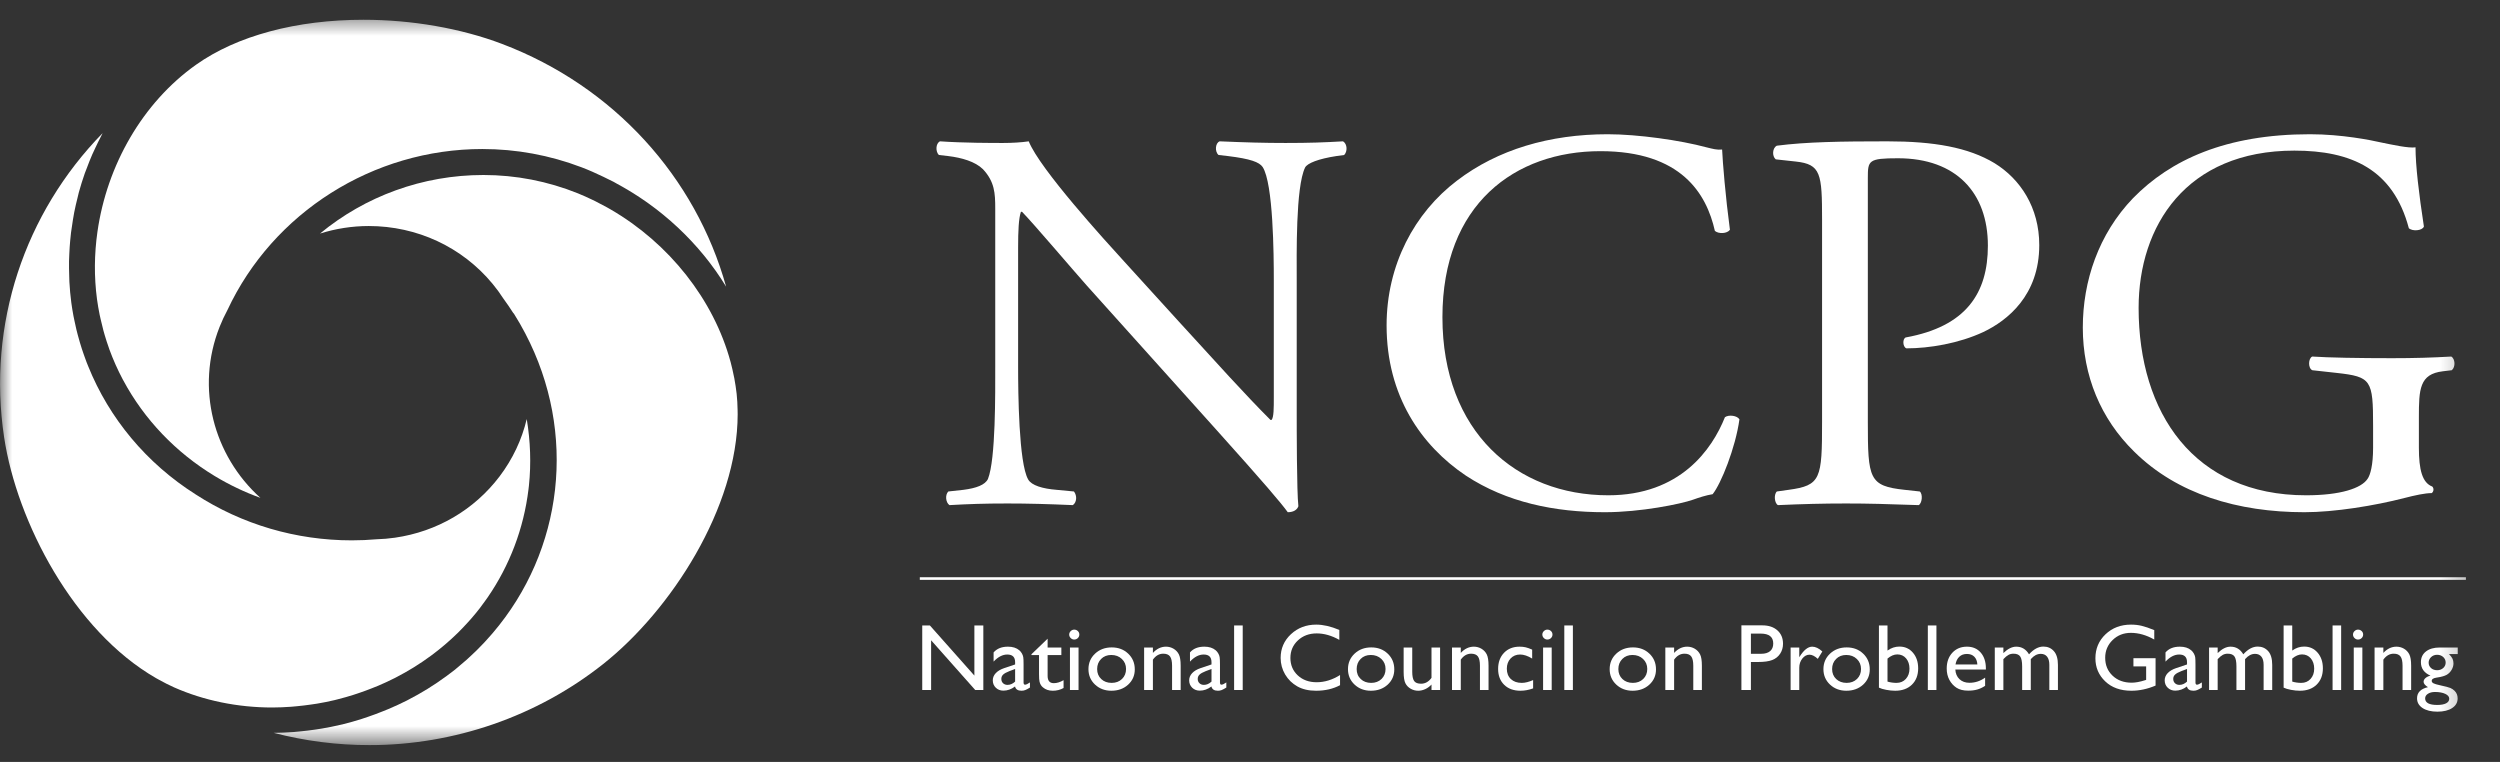 <svg width="105" height="32" viewBox="0 0 105 32" fill="none" xmlns="http://www.w3.org/2000/svg">
<rect x="0" y="0" width="105" height="32" fill="#333333" stroke="none"/>
<g clip-path="url(#clip0_24_221)">
<mask id="mask0_24_221" style="mask-type:luminance" maskUnits="userSpaceOnUse" x="0" y="0" width="104" height="32">
<path d="M103.733 0.611H0.003V31.317H103.733V0.611Z" fill="white"/>
</mask>
<g mask="url(#mask0_24_221)">
<path d="M54.462 17.247C54.462 17.935 54.462 20.665 54.532 21.261C54.485 21.399 54.344 21.513 54.086 21.513C53.805 21.124 53.125 20.321 51.085 18.049L45.645 11.993C45.012 11.281 43.418 9.4 42.925 8.895H42.878C42.785 9.171 42.761 9.698 42.761 10.387V15.388C42.761 16.466 42.785 19.449 43.183 20.137C43.324 20.389 43.793 20.527 44.379 20.573L45.106 20.642C45.247 20.825 45.223 21.101 45.059 21.215C44.004 21.169 43.183 21.146 42.316 21.146C41.331 21.146 40.698 21.169 39.877 21.215C39.713 21.101 39.69 20.779 39.83 20.642L40.463 20.573C41.003 20.504 41.378 20.366 41.495 20.114C41.823 19.288 41.8 16.489 41.8 15.388V8.758C41.8 8.115 41.776 7.634 41.284 7.106C40.956 6.785 40.393 6.624 39.83 6.555L39.432 6.509C39.291 6.372 39.291 6.028 39.479 5.936C40.463 6.005 41.706 6.005 42.128 6.005C42.504 6.005 42.902 5.982 43.207 5.936C43.676 7.106 46.442 10.134 47.216 10.983L49.491 13.484C51.109 15.25 52.258 16.535 53.359 17.636H53.407C53.5 17.522 53.5 17.155 53.5 16.673V11.763C53.5 10.685 53.477 7.703 53.031 7.014C52.891 6.808 52.515 6.67 51.577 6.555L51.179 6.509C51.015 6.372 51.038 6.005 51.226 5.936C52.304 5.982 53.102 6.005 53.993 6.005C55.001 6.005 55.611 5.982 56.408 5.936C56.595 6.051 56.595 6.372 56.455 6.509L56.126 6.555C55.376 6.67 54.907 6.854 54.813 7.037C54.414 7.863 54.462 10.708 54.462 11.763V17.247Z" fill="white"/>
<path d="M61.192 7.588C62.903 6.28 65.084 5.638 67.523 5.638C68.789 5.638 70.57 5.89 71.673 6.188C71.954 6.257 72.118 6.303 72.329 6.28C72.352 6.808 72.47 8.253 72.657 9.652C72.54 9.813 72.189 9.836 72.025 9.698C71.673 8.138 70.618 6.349 67.218 6.349C63.63 6.349 60.582 8.574 60.582 13.323C60.582 18.141 63.7 20.802 67.546 20.802C70.57 20.802 71.907 18.875 72.447 17.522C72.61 17.407 72.963 17.453 73.056 17.613C72.892 18.806 72.283 20.32 71.931 20.756C71.649 20.802 71.368 20.894 71.11 20.986C70.594 21.169 68.906 21.513 67.405 21.513C65.295 21.513 63.279 21.101 61.567 19.976C59.691 18.715 58.237 16.627 58.237 13.667C58.237 11.121 59.409 8.941 61.192 7.588Z" fill="white"/>
<path d="M78.449 17.705C78.449 20.114 78.496 20.412 79.997 20.573L80.63 20.642C80.771 20.756 80.724 21.146 80.584 21.215C79.247 21.169 78.473 21.146 77.536 21.146C76.551 21.146 75.707 21.169 74.675 21.215C74.534 21.146 74.487 20.779 74.628 20.642L75.12 20.573C76.48 20.389 76.527 20.114 76.527 17.705V9.24C76.527 7.29 76.48 6.9 75.425 6.785L74.581 6.693C74.417 6.555 74.44 6.211 74.628 6.119C75.87 5.959 77.325 5.936 79.27 5.936C81.217 5.936 82.67 6.188 83.772 6.854C84.851 7.519 85.649 8.712 85.649 10.295C85.649 12.405 84.312 13.461 83.304 13.943C82.272 14.425 81.029 14.631 80.067 14.631C79.904 14.562 79.904 14.218 80.044 14.172C82.576 13.713 83.491 12.314 83.491 10.318C83.491 8.093 82.154 6.647 79.716 6.647C78.473 6.647 78.449 6.739 78.449 7.473V17.705Z" fill="white"/>
<path d="M101.593 18.806C101.593 19.724 101.733 20.275 102.156 20.435C102.226 20.504 102.226 20.642 102.132 20.71C101.851 20.71 101.429 20.802 100.983 20.917C99.741 21.238 98.052 21.513 96.786 21.513C93.996 21.513 91.44 20.756 89.634 18.967C88.228 17.59 87.478 15.778 87.478 13.759C87.478 11.809 88.134 9.836 89.588 8.322C91.159 6.716 93.48 5.638 97.02 5.638C98.357 5.638 99.6 5.89 99.999 5.982C100.444 6.073 101.171 6.234 101.452 6.188C101.452 6.945 101.593 8.138 101.804 9.515C101.733 9.698 101.312 9.721 101.171 9.584C100.514 7.106 98.756 6.326 96.364 6.326C91.815 6.326 89.822 9.492 89.822 12.933C89.822 17.338 92.144 20.802 96.856 20.802C98.31 20.802 99.178 20.504 99.436 20.114C99.553 19.953 99.67 19.54 99.67 18.806V17.889C99.67 15.961 99.6 15.824 98.146 15.663L97.115 15.549C96.927 15.457 96.95 15.044 97.115 14.975C97.794 15.021 99.084 15.044 100.467 15.044C101.382 15.044 102.179 15.021 102.953 14.975C103.117 15.067 103.14 15.411 102.976 15.549L102.601 15.594C101.616 15.709 101.593 16.352 101.593 17.522V18.806Z" fill="white"/>
<path d="M40.924 26.269H41.3V28.98H40.959L39.107 26.892V28.98H38.734V26.269H39.055L40.924 28.375V26.269Z" fill="white"/>
<path d="M42.635 28.627V28.097L42.393 28.188C42.27 28.236 42.183 28.284 42.132 28.333C42.081 28.381 42.056 28.442 42.056 28.514C42.056 28.588 42.08 28.648 42.128 28.695C42.177 28.741 42.239 28.765 42.316 28.765C42.431 28.765 42.537 28.718 42.635 28.627ZM42.99 27.907V28.666C42.99 28.727 43.011 28.757 43.054 28.757C43.097 28.757 43.165 28.725 43.258 28.662V28.877C43.176 28.929 43.11 28.964 43.06 28.983C43.011 29.002 42.959 29.011 42.905 29.011C42.75 29.011 42.659 28.951 42.631 28.832C42.478 28.949 42.315 29.007 42.141 29.007C42.014 29.007 41.908 28.966 41.824 28.884C41.739 28.802 41.697 28.699 41.697 28.574C41.697 28.462 41.738 28.361 41.821 28.273C41.904 28.184 42.021 28.114 42.173 28.062L42.635 27.907V27.812C42.635 27.597 42.525 27.49 42.306 27.49C42.109 27.49 41.917 27.589 41.731 27.788V27.402C41.871 27.24 42.072 27.16 42.336 27.16C42.533 27.16 42.691 27.21 42.81 27.311C42.849 27.343 42.885 27.387 42.917 27.44C42.948 27.494 42.968 27.547 42.977 27.601C42.986 27.655 42.99 27.757 42.99 27.907Z" fill="white"/>
<path d="M43.321 27.478L44 26.826V27.195H44.577V27.513H44V28.387C44 28.591 44.086 28.693 44.26 28.693C44.389 28.693 44.526 28.651 44.67 28.567V28.896C44.531 28.973 44.38 29.011 44.216 29.011C44.051 29.011 43.913 28.964 43.803 28.869C43.769 28.841 43.74 28.809 43.718 28.773C43.695 28.738 43.676 28.691 43.661 28.634C43.646 28.576 43.639 28.466 43.639 28.305V27.513H43.321V27.478Z" fill="white"/>
<path d="M44.938 28.98H45.299V27.195H44.938V28.98ZM45.116 26.444C45.176 26.444 45.227 26.464 45.269 26.504C45.311 26.544 45.332 26.593 45.332 26.651C45.332 26.708 45.311 26.757 45.269 26.799C45.227 26.84 45.176 26.861 45.116 26.861C45.061 26.861 45.012 26.84 44.969 26.798C44.927 26.756 44.906 26.707 44.906 26.651C44.906 26.597 44.927 26.549 44.969 26.507C45.012 26.465 45.061 26.444 45.116 26.444Z" fill="white"/>
<path d="M46.673 27.509C46.5 27.509 46.358 27.564 46.247 27.676C46.136 27.787 46.08 27.929 46.08 28.101C46.08 28.271 46.137 28.411 46.251 28.519C46.364 28.627 46.511 28.681 46.689 28.681C46.866 28.681 47.011 28.626 47.124 28.517C47.237 28.408 47.294 28.268 47.294 28.097C47.294 27.928 47.235 27.787 47.117 27.676C47 27.564 46.851 27.509 46.673 27.509ZM46.693 27.191C46.97 27.191 47.201 27.278 47.385 27.454C47.569 27.629 47.661 27.849 47.661 28.114C47.661 28.372 47.567 28.586 47.381 28.756C47.195 28.926 46.96 29.011 46.677 29.011C46.403 29.011 46.175 28.924 45.991 28.752C45.807 28.579 45.715 28.363 45.715 28.105C45.715 27.843 45.808 27.626 45.994 27.452C46.18 27.278 46.413 27.191 46.693 27.191Z" fill="white"/>
<path d="M48.422 27.195V27.422C48.583 27.247 48.767 27.16 48.972 27.16C49.085 27.16 49.191 27.189 49.289 27.246C49.387 27.304 49.461 27.383 49.512 27.483C49.563 27.583 49.588 27.742 49.588 27.959V28.98H49.227V27.963C49.227 27.781 49.199 27.65 49.142 27.572C49.085 27.494 48.99 27.455 48.856 27.455C48.686 27.455 48.541 27.538 48.422 27.705V28.98H48.053V27.195H48.422Z" fill="white"/>
<path d="M50.883 28.627V28.097L50.641 28.188C50.519 28.236 50.432 28.284 50.381 28.333C50.33 28.381 50.304 28.442 50.304 28.514C50.304 28.588 50.328 28.648 50.377 28.695C50.425 28.741 50.487 28.765 50.564 28.765C50.679 28.765 50.785 28.718 50.883 28.627ZM51.239 27.907V28.666C51.239 28.727 51.26 28.757 51.302 28.757C51.346 28.757 51.414 28.725 51.506 28.662V28.877C51.424 28.929 51.358 28.964 51.309 28.983C51.259 29.002 51.207 29.011 51.153 29.011C50.998 29.011 50.907 28.951 50.879 28.832C50.726 28.949 50.563 29.007 50.39 29.007C50.263 29.007 50.157 28.966 50.072 28.884C49.988 28.802 49.945 28.699 49.945 28.574C49.945 28.462 49.987 28.361 50.069 28.273C50.152 28.184 50.269 28.114 50.421 28.062L50.883 27.907V27.812C50.883 27.597 50.774 27.49 50.554 27.49C50.357 27.49 50.165 27.589 49.979 27.788V27.402C50.119 27.24 50.321 27.16 50.584 27.16C50.781 27.16 50.939 27.21 51.058 27.311C51.098 27.343 51.133 27.387 51.165 27.44C51.197 27.494 51.217 27.547 51.225 27.601C51.234 27.655 51.239 27.757 51.239 27.907Z" fill="white"/>
<path d="M51.833 28.98H52.194V26.269H51.833V28.98Z" fill="white"/>
<path d="M56.282 28.351V28.778C55.991 28.933 55.655 29.011 55.275 29.011C54.965 29.011 54.702 28.95 54.487 28.828C54.272 28.707 54.101 28.539 53.975 28.326C53.85 28.113 53.787 27.881 53.787 27.633C53.787 27.238 53.931 26.907 54.218 26.638C54.506 26.369 54.861 26.234 55.282 26.234C55.573 26.234 55.896 26.308 56.252 26.457V26.875C55.928 26.693 55.612 26.603 55.302 26.603C54.985 26.603 54.721 26.701 54.512 26.897C54.302 27.093 54.197 27.338 54.197 27.633C54.197 27.931 54.301 28.175 54.507 28.367C54.713 28.558 54.977 28.654 55.298 28.654C55.634 28.654 55.962 28.553 56.282 28.351Z" fill="white"/>
<path d="M57.573 27.509C57.399 27.509 57.257 27.564 57.146 27.676C57.035 27.787 56.98 27.929 56.98 28.101C56.98 28.271 57.036 28.411 57.151 28.519C57.264 28.627 57.41 28.681 57.589 28.681C57.766 28.681 57.911 28.626 58.024 28.517C58.137 28.408 58.193 28.268 58.193 28.097C58.193 27.928 58.135 27.787 58.017 27.676C57.899 27.564 57.751 27.509 57.573 27.509ZM57.593 27.191C57.87 27.191 58.101 27.278 58.285 27.454C58.469 27.629 58.56 27.849 58.56 28.114C58.56 28.372 58.467 28.586 58.281 28.756C58.094 28.926 57.86 29.011 57.577 29.011C57.303 29.011 57.074 28.924 56.891 28.752C56.707 28.579 56.615 28.363 56.615 28.105C56.615 27.843 56.708 27.626 56.894 27.452C57.079 27.278 57.312 27.191 57.593 27.191Z" fill="white"/>
<path d="M60.123 28.98V28.751C60.047 28.833 59.959 28.897 59.861 28.943C59.762 28.988 59.664 29.011 59.566 29.011C59.451 29.011 59.345 28.983 59.248 28.926C59.15 28.87 59.077 28.794 59.028 28.698C58.978 28.601 58.953 28.441 58.953 28.217V27.195H59.314V28.212C59.314 28.399 59.342 28.53 59.396 28.605C59.451 28.679 59.547 28.716 59.685 28.716C59.857 28.716 60.003 28.634 60.123 28.47V27.195H60.484V28.98H60.123Z" fill="white"/>
<path d="M61.353 27.195V27.422C61.514 27.247 61.697 27.16 61.903 27.16C62.016 27.16 62.122 27.189 62.22 27.246C62.317 27.304 62.392 27.383 62.443 27.483C62.493 27.583 62.519 27.742 62.519 27.959V28.98H62.158V27.963C62.158 27.781 62.13 27.65 62.073 27.572C62.016 27.494 61.921 27.455 61.787 27.455C61.617 27.455 61.472 27.538 61.353 27.705V28.98H60.984V27.195H61.353Z" fill="white"/>
<path d="M64.391 28.563V28.912C64.21 28.978 64.033 29.011 63.86 29.011C63.574 29.011 63.346 28.928 63.177 28.763C63.007 28.597 62.921 28.375 62.921 28.097C62.921 27.816 63.004 27.59 63.169 27.418C63.335 27.246 63.552 27.16 63.822 27.16C63.916 27.16 64 27.169 64.075 27.186C64.15 27.203 64.241 27.236 64.351 27.284V27.66C64.169 27.547 64 27.49 63.843 27.49C63.681 27.49 63.548 27.546 63.443 27.657C63.339 27.77 63.287 27.912 63.287 28.085C63.287 28.268 63.343 28.413 63.456 28.52C63.569 28.627 63.722 28.681 63.913 28.681C64.052 28.681 64.211 28.642 64.391 28.563Z" fill="white"/>
<path d="M64.81 28.98H65.171V27.195H64.81V28.98ZM64.988 26.444C65.048 26.444 65.099 26.464 65.141 26.504C65.183 26.544 65.204 26.593 65.204 26.651C65.204 26.708 65.183 26.757 65.141 26.799C65.099 26.84 65.048 26.861 64.988 26.861C64.933 26.861 64.884 26.84 64.841 26.798C64.799 26.756 64.778 26.707 64.778 26.651C64.778 26.597 64.799 26.549 64.841 26.507C64.884 26.465 64.933 26.444 64.988 26.444Z" fill="white"/>
<path d="M65.701 28.98H66.061V26.269H65.701V28.98Z" fill="white"/>
<path d="M68.564 27.509C68.391 27.509 68.249 27.564 68.138 27.676C68.027 27.787 67.971 27.929 67.971 28.101C67.971 28.271 68.028 28.411 68.141 28.519C68.255 28.627 68.401 28.681 68.58 28.681C68.757 28.681 68.902 28.626 69.015 28.517C69.128 28.408 69.185 28.268 69.185 28.097C69.185 27.928 69.126 27.787 69.008 27.676C68.89 27.564 68.742 27.509 68.564 27.509ZM68.583 27.191C68.861 27.191 69.092 27.278 69.276 27.454C69.46 27.629 69.552 27.849 69.552 28.114C69.552 28.372 69.458 28.586 69.272 28.756C69.085 28.926 68.851 29.011 68.568 29.011C68.294 29.011 68.066 28.924 67.882 28.752C67.698 28.579 67.606 28.363 67.606 28.105C67.606 27.843 67.699 27.626 67.885 27.452C68.07 27.278 68.303 27.191 68.583 27.191Z" fill="white"/>
<path d="M70.313 27.195V27.422C70.475 27.247 70.658 27.16 70.862 27.16C70.977 27.16 71.082 27.189 71.18 27.246C71.278 27.304 71.352 27.383 71.403 27.483C71.454 27.583 71.479 27.742 71.479 27.959V28.98H71.118V27.963C71.118 27.781 71.09 27.65 71.033 27.572C70.977 27.494 70.881 27.455 70.748 27.455C70.577 27.455 70.432 27.538 70.313 27.705V28.98H69.944V27.195H70.313Z" fill="white"/>
<path d="M73.948 26.611H73.538V27.459H73.972C74.134 27.459 74.258 27.421 74.345 27.347C74.432 27.273 74.476 27.166 74.476 27.028C74.476 26.75 74.301 26.611 73.948 26.611ZM73.139 28.98V26.265H74.017C74.282 26.265 74.493 26.335 74.65 26.475C74.808 26.615 74.887 26.802 74.887 27.038C74.887 27.195 74.846 27.335 74.766 27.456C74.685 27.578 74.574 27.667 74.434 27.721C74.294 27.776 74.093 27.804 73.831 27.804H73.538V28.98H73.139Z" fill="white"/>
<path d="M75.569 27.195V27.604L75.589 27.573C75.763 27.298 75.938 27.16 76.112 27.16C76.248 27.16 76.391 27.227 76.538 27.362L76.348 27.672C76.222 27.556 76.106 27.497 75.999 27.497C75.883 27.497 75.782 27.552 75.697 27.66C75.611 27.769 75.569 27.898 75.569 28.047V28.98H75.206V27.195H75.569Z" fill="white"/>
<path d="M77.543 27.509C77.369 27.509 77.227 27.564 77.116 27.676C77.005 27.787 76.949 27.929 76.949 28.101C76.949 28.271 77.006 28.411 77.119 28.519C77.234 28.627 77.38 28.681 77.558 28.681C77.735 28.681 77.88 28.626 77.993 28.517C78.106 28.408 78.163 28.268 78.163 28.097C78.163 27.928 78.104 27.787 77.986 27.676C77.869 27.564 77.721 27.509 77.543 27.509ZM77.562 27.191C77.84 27.191 78.07 27.278 78.254 27.454C78.438 27.629 78.53 27.849 78.53 28.114C78.53 28.372 78.436 28.586 78.251 28.756C78.063 28.926 77.829 29.011 77.546 29.011C77.273 29.011 77.043 28.924 76.86 28.752C76.676 28.579 76.584 28.363 76.584 28.105C76.584 27.843 76.677 27.626 76.863 27.452C77.049 27.278 77.281 27.191 77.562 27.191Z" fill="white"/>
<path d="M79.275 27.66V28.627C79.398 28.663 79.525 28.681 79.654 28.681C79.814 28.681 79.945 28.625 80.046 28.514C80.147 28.403 80.198 28.26 80.198 28.085C80.198 27.908 80.15 27.764 80.056 27.652C79.961 27.541 79.838 27.485 79.686 27.485C79.551 27.485 79.414 27.544 79.275 27.66ZM78.915 26.269H79.275V27.323C79.432 27.211 79.598 27.156 79.775 27.156C80.007 27.156 80.195 27.241 80.342 27.412C80.489 27.583 80.563 27.802 80.563 28.07C80.563 28.357 80.475 28.586 80.3 28.756C80.125 28.926 79.891 29.011 79.597 29.011C79.479 29.011 79.355 28.998 79.225 28.974C79.095 28.95 78.991 28.918 78.915 28.881V26.269Z" fill="white"/>
<path d="M80.969 28.98H81.33V26.269H80.969V28.98Z" fill="white"/>
<path d="M82.131 27.907H83.049C83.041 27.766 82.997 27.657 82.92 27.581C82.844 27.504 82.741 27.466 82.611 27.466C82.481 27.466 82.375 27.504 82.293 27.581C82.21 27.657 82.156 27.766 82.131 27.907ZM83.407 28.119H82.124C82.132 28.289 82.192 28.425 82.299 28.526C82.407 28.627 82.546 28.677 82.716 28.677C82.955 28.677 83.174 28.605 83.375 28.46V28.805C83.263 28.878 83.154 28.93 83.044 28.96C82.935 28.992 82.808 29.007 82.661 29.007C82.46 29.007 82.297 28.966 82.173 28.885C82.048 28.803 81.949 28.694 81.874 28.556C81.8 28.418 81.762 28.259 81.762 28.078C81.762 27.806 81.841 27.585 81.998 27.415C82.156 27.245 82.36 27.16 82.611 27.16C82.854 27.16 83.046 27.243 83.19 27.408C83.334 27.574 83.407 27.796 83.407 28.074V28.119Z" fill="white"/>
<path d="M85.293 27.684V28.98H84.93V27.986C84.93 27.788 84.902 27.65 84.848 27.572C84.794 27.494 84.7 27.455 84.565 27.455C84.489 27.455 84.42 27.471 84.358 27.505C84.295 27.539 84.223 27.598 84.142 27.684V28.98H83.781V27.195H84.142V27.429C84.326 27.25 84.506 27.16 84.681 27.16C84.913 27.16 85.092 27.267 85.219 27.482C85.413 27.265 85.614 27.156 85.824 27.156C86.001 27.156 86.147 27.219 86.261 27.346C86.376 27.473 86.433 27.666 86.433 27.926V28.98H86.072V27.922C86.072 27.774 86.041 27.66 85.979 27.581C85.917 27.502 85.828 27.462 85.711 27.462C85.561 27.462 85.422 27.536 85.293 27.684Z" fill="white"/>
<path d="M89.604 27.645H90.534V28.794C90.193 28.939 89.854 29.011 89.519 29.011C89.061 29.011 88.694 28.88 88.42 28.618C88.145 28.356 88.007 28.033 88.007 27.649C88.007 27.244 88.15 26.907 88.434 26.638C88.718 26.369 89.074 26.234 89.503 26.234C89.659 26.234 89.807 26.25 89.947 26.284C90.087 26.317 90.265 26.377 90.479 26.465V26.861C90.148 26.673 89.82 26.58 89.495 26.58C89.192 26.58 88.937 26.68 88.73 26.882C88.522 27.084 88.418 27.332 88.418 27.625C88.418 27.933 88.522 28.185 88.73 28.38C88.937 28.576 89.204 28.673 89.531 28.673C89.689 28.673 89.879 28.638 90.1 28.567L90.138 28.555V27.99H89.604V27.645Z" fill="white"/>
<path d="M91.855 28.627V28.097L91.613 28.188C91.49 28.236 91.403 28.284 91.353 28.333C91.301 28.381 91.276 28.442 91.276 28.514C91.276 28.588 91.3 28.648 91.349 28.695C91.397 28.741 91.459 28.765 91.536 28.765C91.651 28.765 91.757 28.718 91.855 28.627ZM92.21 27.907V28.666C92.21 28.727 92.231 28.757 92.273 28.757C92.317 28.757 92.386 28.725 92.478 28.662V28.877C92.396 28.929 92.33 28.964 92.28 28.983C92.231 29.002 92.179 29.011 92.125 29.011C91.97 29.011 91.879 28.951 91.851 28.832C91.698 28.949 91.535 29.007 91.361 29.007C91.235 29.007 91.129 28.966 91.044 28.884C90.959 28.802 90.917 28.699 90.917 28.574C90.917 28.462 90.959 28.361 91.041 28.273C91.124 28.184 91.241 28.114 91.393 28.062L91.855 27.907V27.812C91.855 27.597 91.746 27.49 91.526 27.49C91.329 27.49 91.137 27.589 90.951 27.788V27.402C91.091 27.24 91.292 27.16 91.555 27.16C91.753 27.16 91.911 27.21 92.03 27.311C92.069 27.343 92.105 27.387 92.137 27.44C92.168 27.494 92.189 27.547 92.198 27.601C92.206 27.655 92.21 27.757 92.21 27.907Z" fill="white"/>
<path d="M94.293 27.684V28.98H93.93V27.986C93.93 27.788 93.902 27.65 93.848 27.572C93.794 27.494 93.699 27.455 93.565 27.455C93.489 27.455 93.42 27.471 93.357 27.505C93.295 27.539 93.223 27.598 93.142 27.684V28.98H92.781V27.195H93.142V27.429C93.326 27.25 93.505 27.16 93.682 27.16C93.913 27.16 94.092 27.267 94.219 27.482C94.412 27.265 94.614 27.156 94.824 27.156C95.001 27.156 95.147 27.219 95.262 27.346C95.376 27.473 95.433 27.666 95.433 27.926V28.98H95.072V27.922C95.072 27.774 95.041 27.66 94.979 27.581C94.916 27.502 94.827 27.462 94.711 27.462C94.561 27.462 94.422 27.536 94.293 27.684Z" fill="white"/>
<path d="M96.274 27.66V28.627C96.397 28.663 96.523 28.681 96.653 28.681C96.813 28.681 96.943 28.625 97.044 28.514C97.145 28.403 97.196 28.26 97.196 28.085C97.196 27.908 97.148 27.764 97.054 27.652C96.96 27.541 96.836 27.485 96.684 27.485C96.55 27.485 96.412 27.544 96.274 27.66ZM95.912 26.269H96.274V27.323C96.43 27.211 96.596 27.156 96.774 27.156C97.005 27.156 97.194 27.241 97.34 27.412C97.487 27.583 97.561 27.802 97.561 28.07C97.561 28.357 97.473 28.586 97.298 28.756C97.123 28.926 96.888 29.011 96.595 29.011C96.477 29.011 96.353 28.998 96.223 28.974C96.093 28.95 95.99 28.918 95.912 28.881V26.269Z" fill="white"/>
<path d="M97.968 28.98H98.328V26.269H97.968V28.98Z" fill="white"/>
<path d="M98.858 28.98H99.219V27.195H98.858V28.98ZM99.036 26.444C99.095 26.444 99.147 26.464 99.189 26.504C99.232 26.544 99.252 26.593 99.252 26.651C99.252 26.708 99.232 26.757 99.189 26.799C99.147 26.84 99.095 26.861 99.036 26.861C98.981 26.861 98.932 26.84 98.889 26.798C98.847 26.756 98.826 26.707 98.826 26.651C98.826 26.597 98.847 26.549 98.889 26.507C98.932 26.465 98.981 26.444 99.036 26.444Z" fill="white"/>
<path d="M100.101 27.195V27.422C100.263 27.247 100.446 27.16 100.651 27.16C100.764 27.16 100.87 27.189 100.968 27.246C101.066 27.304 101.14 27.383 101.191 27.483C101.242 27.583 101.268 27.742 101.268 27.959V28.98H100.907V27.963C100.907 27.781 100.879 27.65 100.821 27.572C100.764 27.494 100.67 27.455 100.536 27.455C100.365 27.455 100.221 27.538 100.101 27.705V28.98H99.732V27.195H100.101Z" fill="white"/>
<path d="M102.356 27.501C102.259 27.501 102.175 27.534 102.106 27.598C102.038 27.663 102.003 27.741 102.003 27.831C102.003 27.923 102.037 27.999 102.104 28.059C102.172 28.119 102.257 28.149 102.36 28.149C102.462 28.149 102.547 28.119 102.615 28.057C102.683 27.996 102.718 27.919 102.718 27.827C102.718 27.734 102.683 27.657 102.615 27.594C102.546 27.532 102.46 27.501 102.356 27.501ZM102.271 29.063C102.149 29.063 102.05 29.089 101.972 29.139C101.895 29.189 101.856 29.254 101.856 29.333C101.856 29.517 102.026 29.608 102.364 29.608C102.524 29.608 102.648 29.585 102.736 29.54C102.824 29.494 102.868 29.429 102.868 29.345C102.868 29.262 102.812 29.194 102.701 29.142C102.59 29.09 102.447 29.063 102.271 29.063ZM101.678 27.812C101.678 27.622 101.749 27.471 101.891 27.361C102.033 27.25 102.228 27.195 102.473 27.195H103.225V27.47H102.856C102.928 27.541 102.977 27.606 103.005 27.664C103.033 27.723 103.046 27.789 103.046 27.864C103.046 27.957 103.019 28.049 102.965 28.139C102.911 28.229 102.841 28.297 102.756 28.345C102.67 28.393 102.53 28.431 102.337 28.46C102.2 28.479 102.132 28.525 102.132 28.598C102.132 28.639 102.158 28.673 102.208 28.7C102.259 28.726 102.352 28.753 102.485 28.782C102.709 28.83 102.852 28.867 102.916 28.895C102.98 28.922 103.038 28.96 103.09 29.011C103.178 29.096 103.221 29.204 103.221 29.333C103.221 29.503 103.144 29.638 102.99 29.739C102.836 29.84 102.63 29.89 102.372 29.89C102.111 29.89 101.903 29.839 101.748 29.738C101.593 29.636 101.516 29.5 101.516 29.329C101.516 29.087 101.668 28.931 101.974 28.861C101.852 28.785 101.791 28.71 101.791 28.635C101.791 28.578 101.817 28.526 101.87 28.479C101.922 28.433 101.992 28.398 102.08 28.377C101.812 28.26 101.678 28.072 101.678 27.812Z" fill="white"/>
<path d="M38.632 24.354H103.569V24.244H38.632V24.354Z" fill="white"/>
<path d="M0.173 18.367C0.711 21.925 3.097 26.494 6.555 28.482C6.596 28.506 6.638 28.527 6.68 28.551C6.887 28.665 7.096 28.774 7.31 28.869C8.557 29.422 9.983 29.715 11.434 29.715H11.435C11.703 29.715 11.97 29.702 12.237 29.683C12.32 29.676 12.403 29.668 12.486 29.66C12.678 29.642 12.868 29.619 13.059 29.591C13.144 29.579 13.23 29.567 13.316 29.553C13.566 29.511 13.814 29.462 14.06 29.403C14.11 29.392 14.16 29.377 14.21 29.364C14.424 29.31 14.636 29.25 14.846 29.183C14.94 29.154 15.032 29.122 15.124 29.09C15.291 29.033 15.456 28.972 15.619 28.907C15.708 28.872 15.797 28.837 15.886 28.8C16.113 28.703 16.339 28.6 16.559 28.488C16.569 28.483 16.579 28.479 16.588 28.474C16.606 28.465 16.622 28.456 16.639 28.447C16.887 28.319 17.13 28.182 17.367 28.036C17.37 28.034 17.373 28.032 17.376 28.03C17.627 27.875 17.871 27.71 18.108 27.535C18.506 27.241 18.877 26.924 19.221 26.588C19.24 26.569 19.259 26.549 19.279 26.53C19.411 26.398 19.538 26.263 19.662 26.126C19.704 26.08 19.746 26.034 19.786 25.988C19.912 25.843 20.034 25.696 20.15 25.546C20.22 25.455 20.286 25.363 20.353 25.27C20.396 25.211 20.439 25.151 20.481 25.091C21.404 23.751 21.996 22.204 22.197 20.55L22.215 20.394C22.313 19.458 22.276 18.519 22.123 17.6C21.918 18.461 21.535 19.28 20.98 20.012C19.916 21.414 18.357 22.327 16.59 22.583C16.334 22.62 16.07 22.643 15.806 22.65C15.485 22.679 15.128 22.695 14.776 22.695C12.435 22.695 10.168 22.028 8.219 20.766C6.148 19.456 4.584 17.566 3.703 15.38C3.68 15.321 3.654 15.262 3.632 15.202C3.594 15.105 3.56 15.008 3.526 14.91C3.495 14.822 3.465 14.735 3.436 14.646C3.408 14.56 3.382 14.474 3.356 14.387C3.325 14.283 3.296 14.179 3.268 14.073C3.248 13.996 3.227 13.918 3.208 13.84C3.178 13.718 3.152 13.594 3.127 13.47C3.113 13.406 3.099 13.342 3.087 13.278C3.051 13.088 3.02 12.897 2.994 12.704C2.956 12.415 2.93 12.126 2.914 11.836C2.909 11.742 2.909 11.648 2.906 11.554C2.9 11.358 2.896 11.163 2.899 10.968C2.901 10.859 2.907 10.75 2.912 10.642C2.92 10.46 2.932 10.279 2.949 10.098C2.959 9.988 2.97 9.879 2.983 9.769C3.006 9.586 3.034 9.404 3.064 9.223C3.082 9.121 3.097 9.02 3.117 8.919C3.158 8.709 3.207 8.501 3.26 8.293C3.277 8.225 3.291 8.156 3.309 8.088C3.384 7.816 3.468 7.546 3.561 7.28C3.585 7.214 3.613 7.149 3.637 7.084C3.711 6.884 3.789 6.686 3.873 6.492C3.914 6.399 3.958 6.309 4.001 6.217C4.078 6.051 4.158 5.887 4.243 5.726C4.266 5.682 4.285 5.635 4.309 5.592C1.037 8.941 -0.544 13.619 0.173 18.367Z" fill="white"/>
<path d="M15.518 31.295C19.075 31.295 22.559 30.087 25.329 27.893C28.179 25.636 30.979 21.316 30.982 17.399C30.982 17.338 30.98 17.277 30.979 17.215C30.974 16.989 30.964 16.763 30.939 16.54C30.915 16.321 30.881 16.103 30.841 15.886C30.835 15.855 30.827 15.825 30.821 15.794C30.782 15.599 30.739 15.405 30.687 15.212C30.685 15.206 30.683 15.2 30.682 15.194C29.975 12.588 28.105 10.218 25.634 8.789C25.584 8.76 25.534 8.732 25.484 8.704C25.33 8.619 25.175 8.537 25.017 8.458C24.971 8.435 24.924 8.412 24.877 8.39C24.679 8.295 24.478 8.204 24.273 8.121C23.003 7.61 21.667 7.35 20.303 7.35C17.747 7.35 15.334 8.245 13.44 9.81C14.098 9.602 14.79 9.493 15.488 9.493C17.517 9.493 19.412 10.377 20.687 11.919C20.852 12.118 21.006 12.329 21.146 12.546C21.283 12.731 21.428 12.944 21.566 13.161L21.574 13.157C21.665 13.301 21.753 13.447 21.837 13.594C21.896 13.697 21.951 13.8 22.007 13.904C22.026 13.94 22.046 13.975 22.065 14.011C24.253 18.19 23.659 23.123 20.689 26.595C20.662 26.627 20.634 26.658 20.606 26.689C20.522 26.785 20.437 26.882 20.349 26.976C20.284 27.045 20.217 27.114 20.149 27.182C20.096 27.236 20.044 27.291 19.989 27.344C19.891 27.44 19.791 27.533 19.69 27.625C19.662 27.651 19.634 27.677 19.607 27.702C19.483 27.813 19.355 27.921 19.226 28.027C19.217 28.034 19.209 28.042 19.2 28.049C19.157 28.083 19.116 28.12 19.073 28.154C18.976 28.231 18.876 28.303 18.777 28.377C18.772 28.38 18.769 28.383 18.765 28.386C18.763 28.387 18.762 28.388 18.761 28.389C18.502 28.58 18.236 28.76 17.963 28.929C17.957 28.932 17.952 28.935 17.947 28.939C17.685 29.1 17.417 29.252 17.144 29.392C17.127 29.4 17.11 29.41 17.093 29.419C17.092 29.419 17.091 29.42 17.09 29.421C16.835 29.55 16.576 29.668 16.313 29.78C16.227 29.816 16.141 29.85 16.055 29.884C15.861 29.962 15.666 30.034 15.468 30.102C15.379 30.132 15.291 30.163 15.201 30.192C14.929 30.278 14.655 30.358 14.378 30.425C14.348 30.433 14.317 30.438 14.286 30.445C14.029 30.506 13.77 30.557 13.509 30.601C13.417 30.617 13.324 30.63 13.231 30.644C13.018 30.675 12.805 30.701 12.591 30.721C12.506 30.729 12.42 30.738 12.334 30.745C12.054 30.765 11.774 30.779 11.493 30.78C12.802 31.12 14.156 31.295 15.517 31.295H15.518Z" fill="white"/>
<path d="M28.471 9.557C29.261 10.297 29.945 11.133 30.497 12.04C29.214 7.439 25.783 3.628 21.085 1.844C19.362 1.19 17.297 0.83 15.271 0.83C12.45 0.83 9.95 1.501 8.231 2.721L8.228 2.723C5.989 4.314 4.49 6.937 4.092 9.738C3.959 10.672 3.949 11.625 4.074 12.567C4.104 12.787 4.142 13.004 4.185 13.219C4.198 13.283 4.213 13.347 4.228 13.411C4.262 13.567 4.3 13.723 4.342 13.877C4.359 13.94 4.377 14.003 4.395 14.065C4.449 14.247 4.506 14.426 4.57 14.604C4.579 14.629 4.586 14.655 4.595 14.679C4.755 15.114 4.943 15.535 5.158 15.94C5.165 15.951 5.171 15.963 5.177 15.974C6.061 17.623 7.39 19.006 9.002 19.984C9.005 19.986 9.009 19.988 9.012 19.99C9.617 20.356 10.261 20.666 10.937 20.91C8.97 19.141 8.201 16.304 9.225 13.724C9.319 13.486 9.429 13.251 9.552 13.023C11.466 8.925 15.674 6.259 20.257 6.259C21.684 6.259 23.086 6.517 24.425 7.026C24.733 7.143 25.036 7.279 25.334 7.422C25.416 7.46 25.496 7.501 25.576 7.541C25.64 7.574 25.707 7.603 25.771 7.637C25.817 7.661 25.861 7.689 25.907 7.714C26.067 7.8 26.224 7.889 26.379 7.982C26.451 8.025 26.523 8.069 26.594 8.113C26.767 8.221 26.935 8.333 27.101 8.448C27.151 8.484 27.202 8.518 27.251 8.554C27.436 8.687 27.616 8.825 27.792 8.967C27.82 8.99 27.849 9.013 27.877 9.036C28.074 9.197 28.264 9.364 28.449 9.537C28.456 9.543 28.464 9.55 28.471 9.557Z" fill="white"/>
</g>
</g>
<defs>
<clipPath id="clip0_24_221">
<rect width="104.19" height="31.32" fill="white"/>
</clipPath>
</defs>
</svg>
